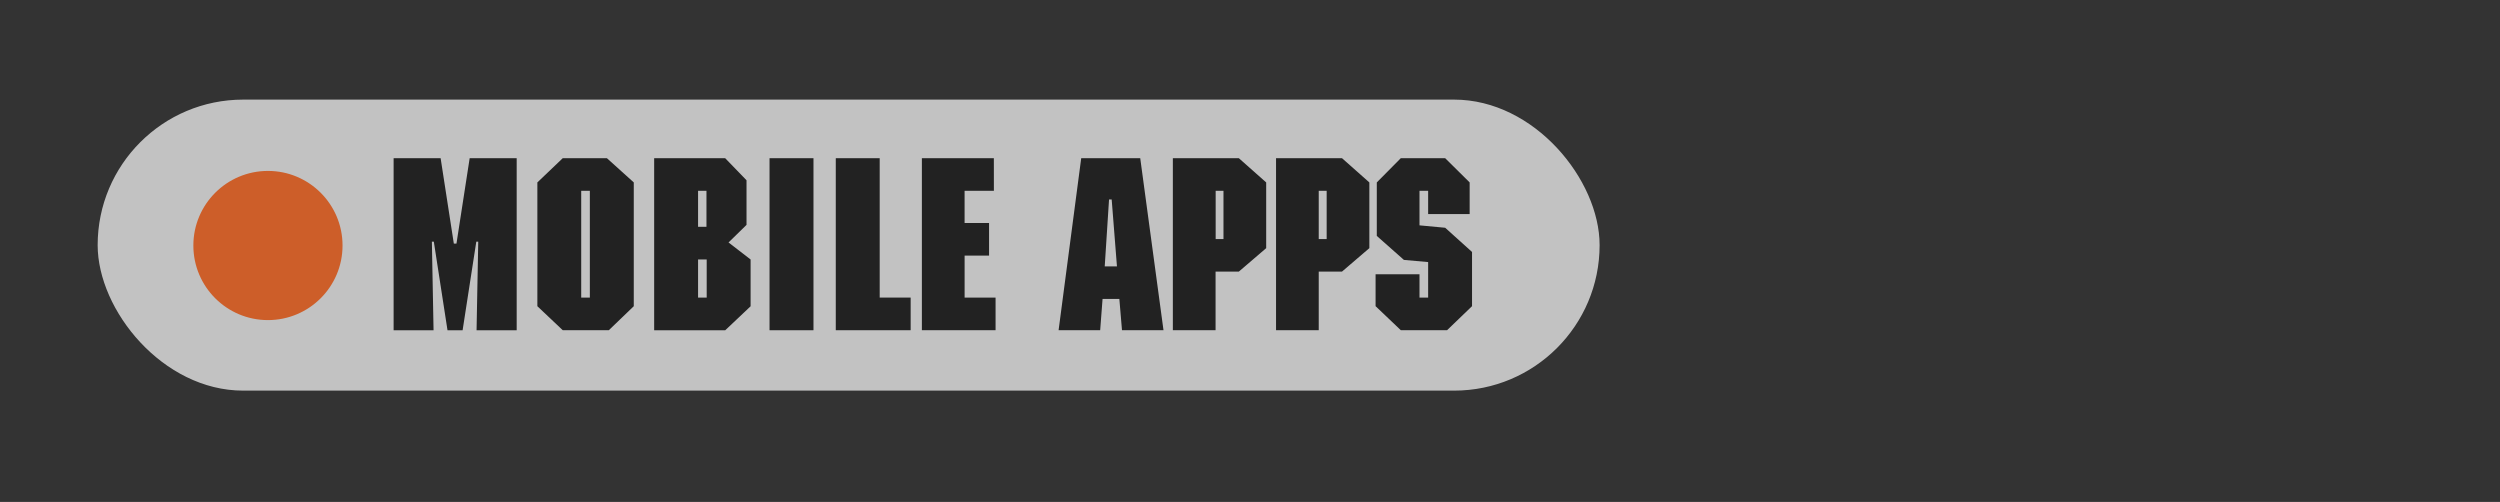<svg id="Layer_1" data-name="Layer 1" xmlns="http://www.w3.org/2000/svg" viewBox="0 0 1280 257"><rect x="0" y="0" width="1280" height="257" fill="#333333" stroke="none"/><defs><style>.cls-1{opacity:0.7;}.cls-2{fill:#fff;}.cls-3{fill:#222;}.cls-4{fill:#cd5e29;}</style></defs><g class="cls-1"><rect class="cls-2" x="50" y="51" width="769" height="149" rx="74.5"/></g><path class="cls-3" d="M264.54,81v88.08H244l.86-45.33h-1l-7,45.33h-7.74l-7-45.33h-1l.86,45.33H201.53V81H225.6l6.76,43.73h1.35L240.47,81Z"/><path class="cls-3" d="M324.49,156.78l-12.78,12.29H288.13l-13-12.29V93.4l13-12.41h22.6L324.49,93.4ZM302,97.7h-4.42v54.66H302Z"/><path class="cls-3" d="M382.22,115.14l-9.21,9,11.3,8.72v23.95l-13,12.29H334.93V81h36.36l10.93,11.3ZM361.71,97.7h-4.3v18.42h4.3Zm.12,35.13h-4.42v19.53h4.42Z"/><path class="cls-3" d="M416.5,81v88.08H394V81Z"/><path class="cls-3" d="M450.4,152.36h15.85v16.71H427.92V81H450.4Z"/><path class="cls-3" d="M508.87,97.7h-15v16.46h12.53v16.7H493.88v21.5h15.85v16.71H472V81h36.85Z"/><path class="cls-3" d="M595.71,169.07H574.46l-1.35-16h-8.6l-1.22,16H542L553.58,81H583.8Zm-26.53-66.95h-1.35l-2.21,34.27h6.26Z"/><path class="cls-3" d="M648.29,127.05l-14,12H622.37v30H600.5V81h33.79l14,12.41ZM626.42,97.7h-4v24.69h4Z"/><path class="cls-3" d="M701.11,127.05l-14,12H675.19v30H653.33V81h33.78l14,12.41ZM679.25,97.7h-4.06v24.69h4.06Z"/><path class="cls-3" d="M752.46,109.61H731.21V97.7h-4.43v17.68l13.15,1.23L753.68,129v27.76l-12.77,12.29H717.2l-12.9-12.29V140.44h22.48v11.92h4.43V134.18l-12.41-1.11-13.88-12.28V93.4L717.2,81h22.73L752.46,93.4Z"/><circle class="cls-4" cx="137.19" cy="125.7" r="38.19"/></svg>